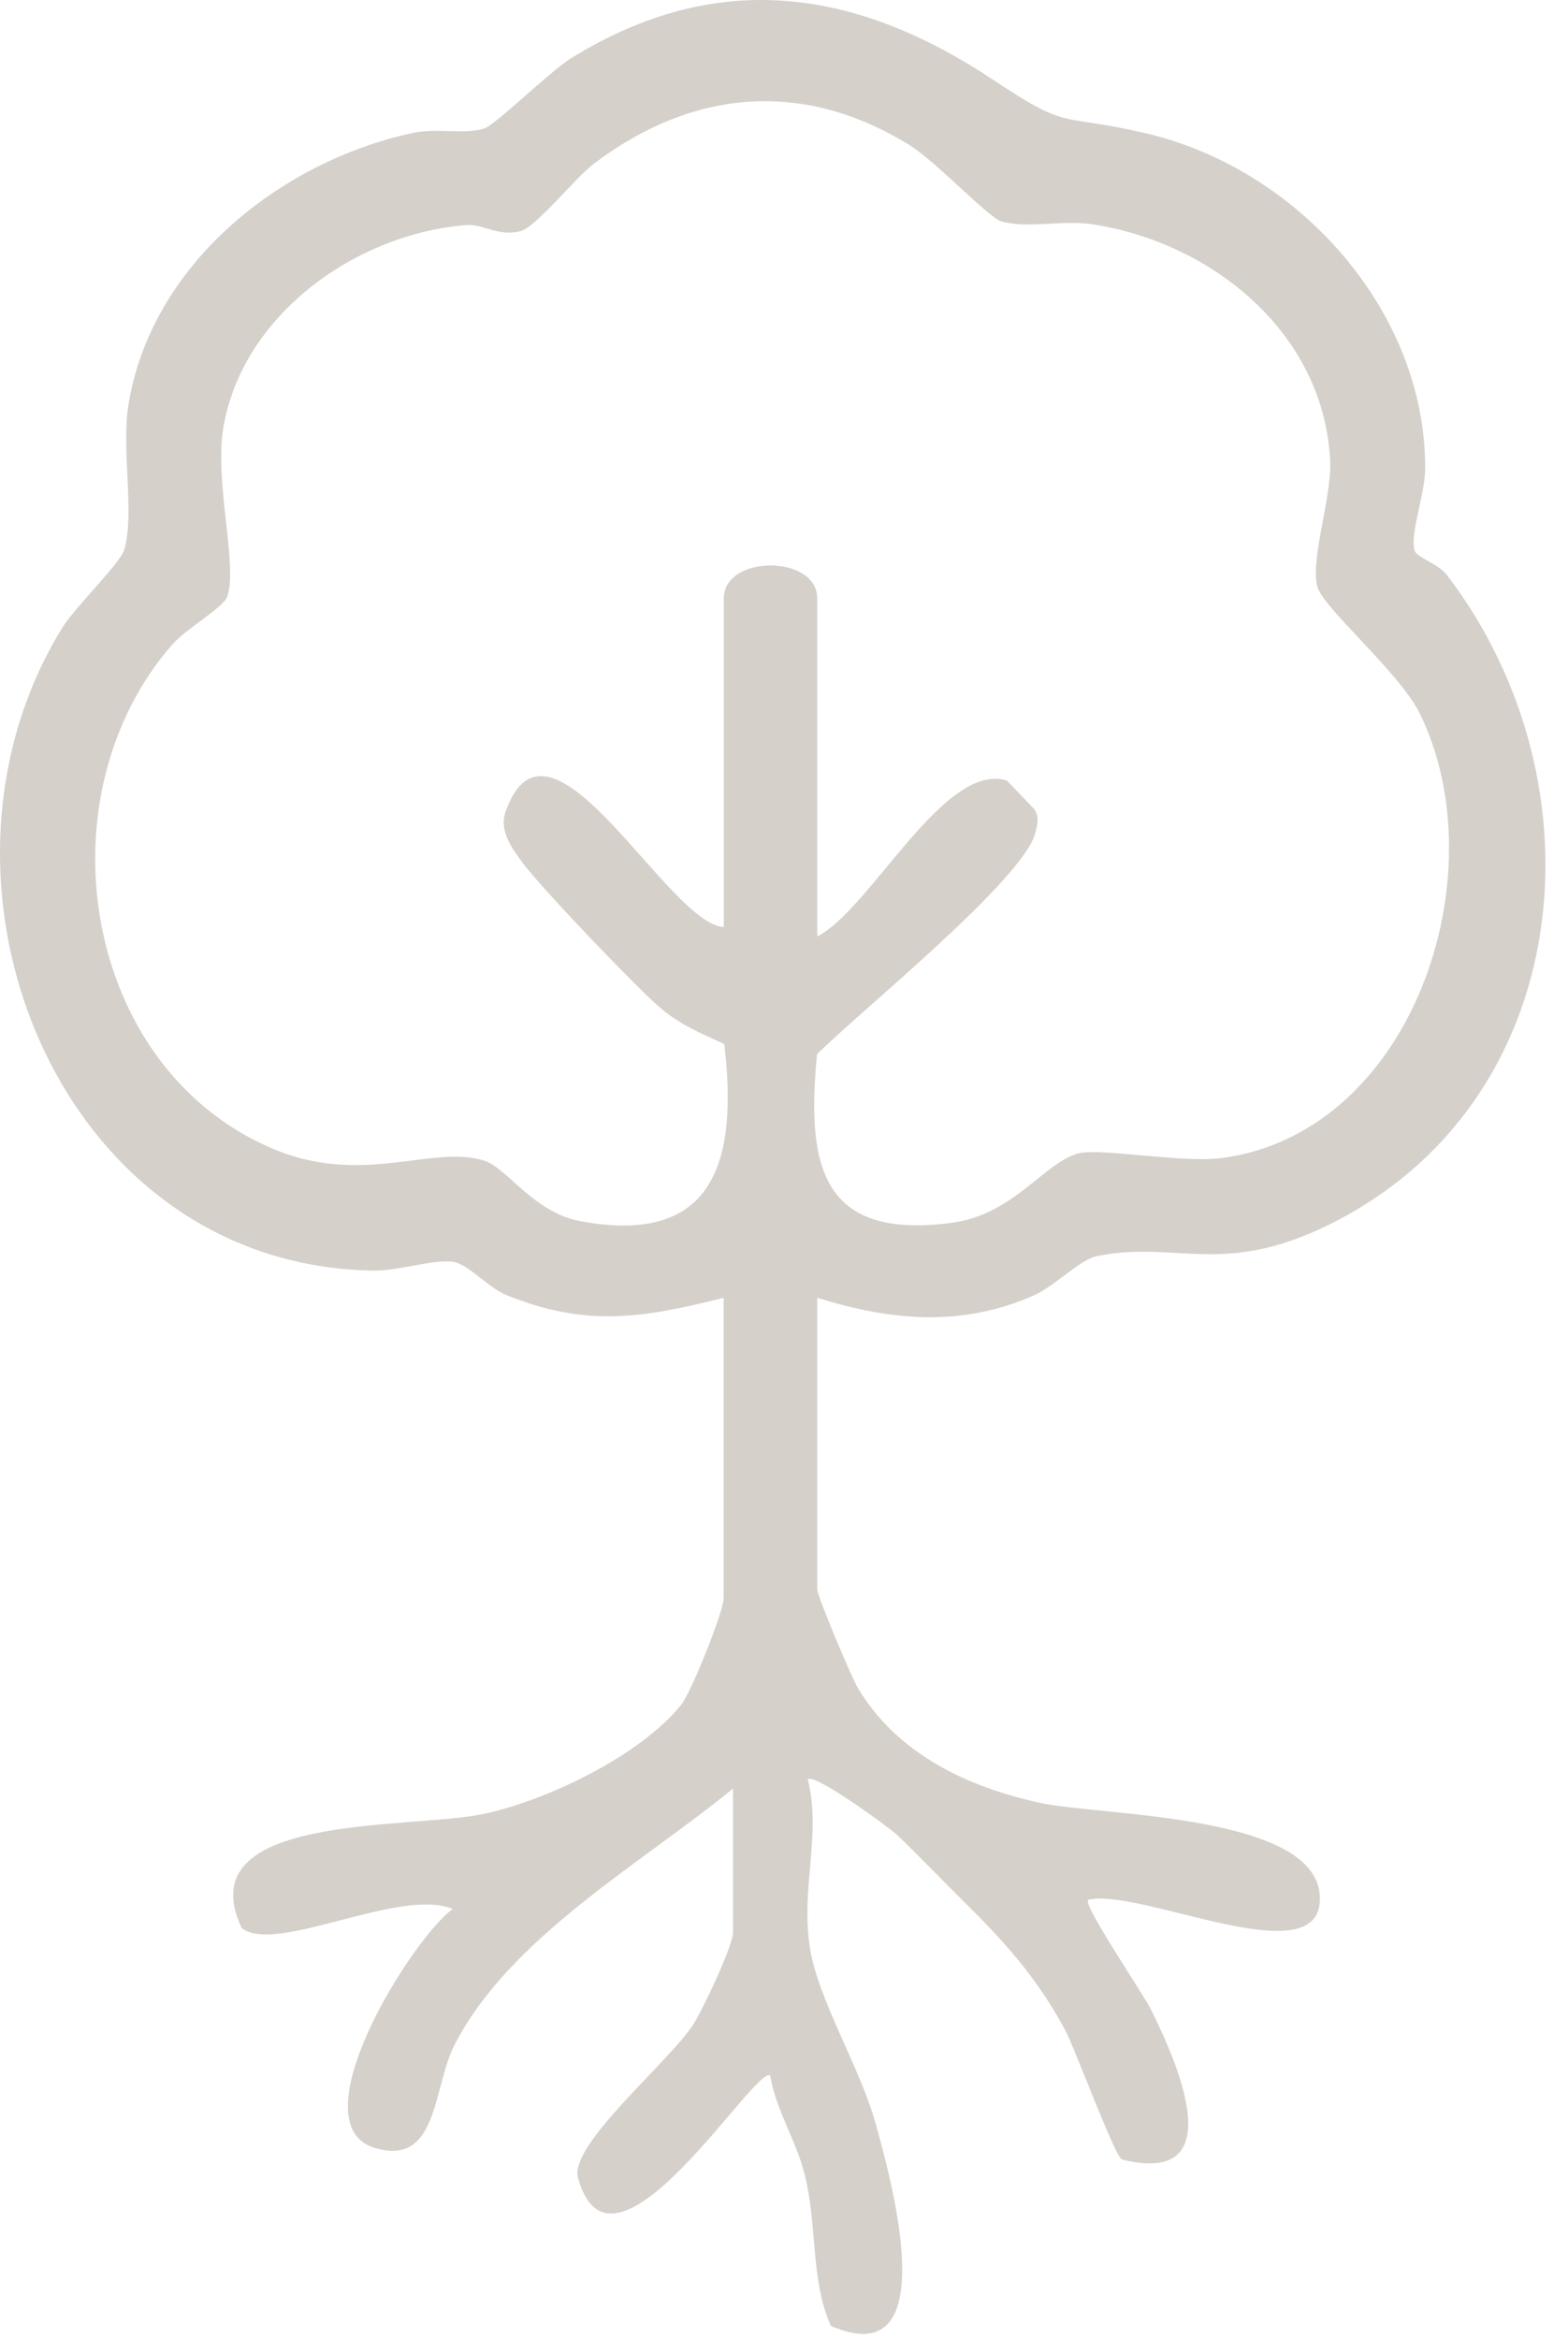 <svg width="55" height="82" viewBox="0 0 55 82" fill="none" xmlns="http://www.w3.org/2000/svg">
<path d="M25.389 45.493C22.541 46.207 20.579 46.535 17.778 45.405C17.135 45.145 16.477 44.372 15.966 44.249C15.32 44.096 14.036 44.554 13.099 44.541C1.989 44.372 -3.302 30.897 2.185 22.006C2.621 21.299 4.214 19.746 4.354 19.285C4.734 18.035 4.256 15.772 4.499 14.233C5.275 9.294 9.796 5.667 14.495 4.657C15.317 4.482 16.228 4.722 16.968 4.511C17.371 4.397 19.281 2.504 20.041 2.037C25.192 -1.146 30.07 -0.379 34.864 2.816C37.56 4.615 37.131 3.956 40.197 4.673C45.508 5.914 50.01 10.875 49.99 16.428C49.987 17.327 49.463 18.636 49.614 19.285C49.676 19.552 50.433 19.737 50.764 20.172C56.343 27.484 55.282 38.687 46.577 42.95C42.851 44.775 41.236 43.463 38.451 44.038C37.891 44.155 36.974 45.096 36.276 45.405C33.724 46.532 31.266 46.301 28.665 45.493V55.721C28.665 55.935 29.848 58.767 30.093 59.176C31.473 61.488 33.946 62.654 36.512 63.206C38.703 63.673 46.541 63.586 46.291 66.693C46.095 69.183 39.926 66.16 38.166 66.599C37.973 66.771 40.102 69.901 40.361 70.424C41.217 72.142 43.294 76.675 39.359 75.704C39.116 75.642 37.717 71.82 37.347 71.135C36.354 69.297 35.208 68.04 33.74 66.592C33.045 65.907 32.056 64.871 31.453 64.313C31.148 64.03 28.557 62.144 28.334 62.374C28.825 64.336 28.072 66.173 28.413 68.3C28.701 70.112 30.169 72.473 30.719 74.457C31.27 76.441 33.16 83.273 29.143 81.535C28.426 79.909 28.678 78.106 28.236 76.265C27.944 75.051 27.223 73.999 27.017 72.762C26.496 72.356 21.46 80.675 20.274 76.34C19.953 75.171 23.557 72.213 24.347 70.921C24.684 70.369 25.713 68.209 25.713 67.729V62.696C22.528 65.31 17.873 67.914 15.943 71.684C15.176 73.184 15.379 75.947 13.165 75.301C10.363 74.486 14.432 67.969 15.881 66.92C14.016 66.147 9.705 68.524 8.479 67.592C6.563 63.537 14.337 64.141 16.949 63.592C19.18 63.121 22.459 61.546 23.895 59.76C24.258 59.309 25.382 56.478 25.382 56.039V45.486L25.389 45.493ZM25.389 32.504V20.977C25.389 19.438 28.665 19.438 28.665 20.977V32.829C30.536 31.884 33.108 26.685 35.316 27.361L36.289 28.377C36.456 28.65 36.39 28.903 36.318 29.189C35.909 30.832 30.136 35.475 28.658 36.956C28.282 40.843 28.789 43.479 33.386 42.866C35.562 42.577 36.613 40.762 37.822 40.434C38.572 40.229 41.488 40.784 42.887 40.593C49.565 39.677 52.562 30.666 49.807 25.023C49.09 23.555 46.357 21.279 46.197 20.532C45.977 19.526 46.718 17.418 46.658 16.158C46.446 11.684 42.524 8.495 38.294 7.859C37.278 7.706 36.03 8.024 35.119 7.758C34.674 7.628 32.829 5.66 31.912 5.092C28.173 2.777 24.291 3.121 20.828 5.742C20.15 6.255 18.813 7.95 18.269 8.099C17.496 8.31 16.932 7.846 16.375 7.888C12.499 8.187 8.532 11.012 7.84 14.95C7.5 16.895 8.358 19.814 7.968 20.922C7.84 21.289 6.52 22.049 6.048 22.588C1.393 27.897 2.854 37.398 9.534 40.255C12.689 41.606 15.134 40.125 16.965 40.68C17.807 40.937 18.682 42.502 20.382 42.814C25.169 43.691 25.87 40.544 25.405 36.599C24.54 36.199 23.826 35.917 23.085 35.264C22.207 34.488 18.98 31.124 18.328 30.241C17.932 29.702 17.466 29.069 17.765 28.371C19.311 24.25 23.429 32.391 25.385 32.498L25.389 32.504Z" fill="#D5D0CA"/>
</svg>
